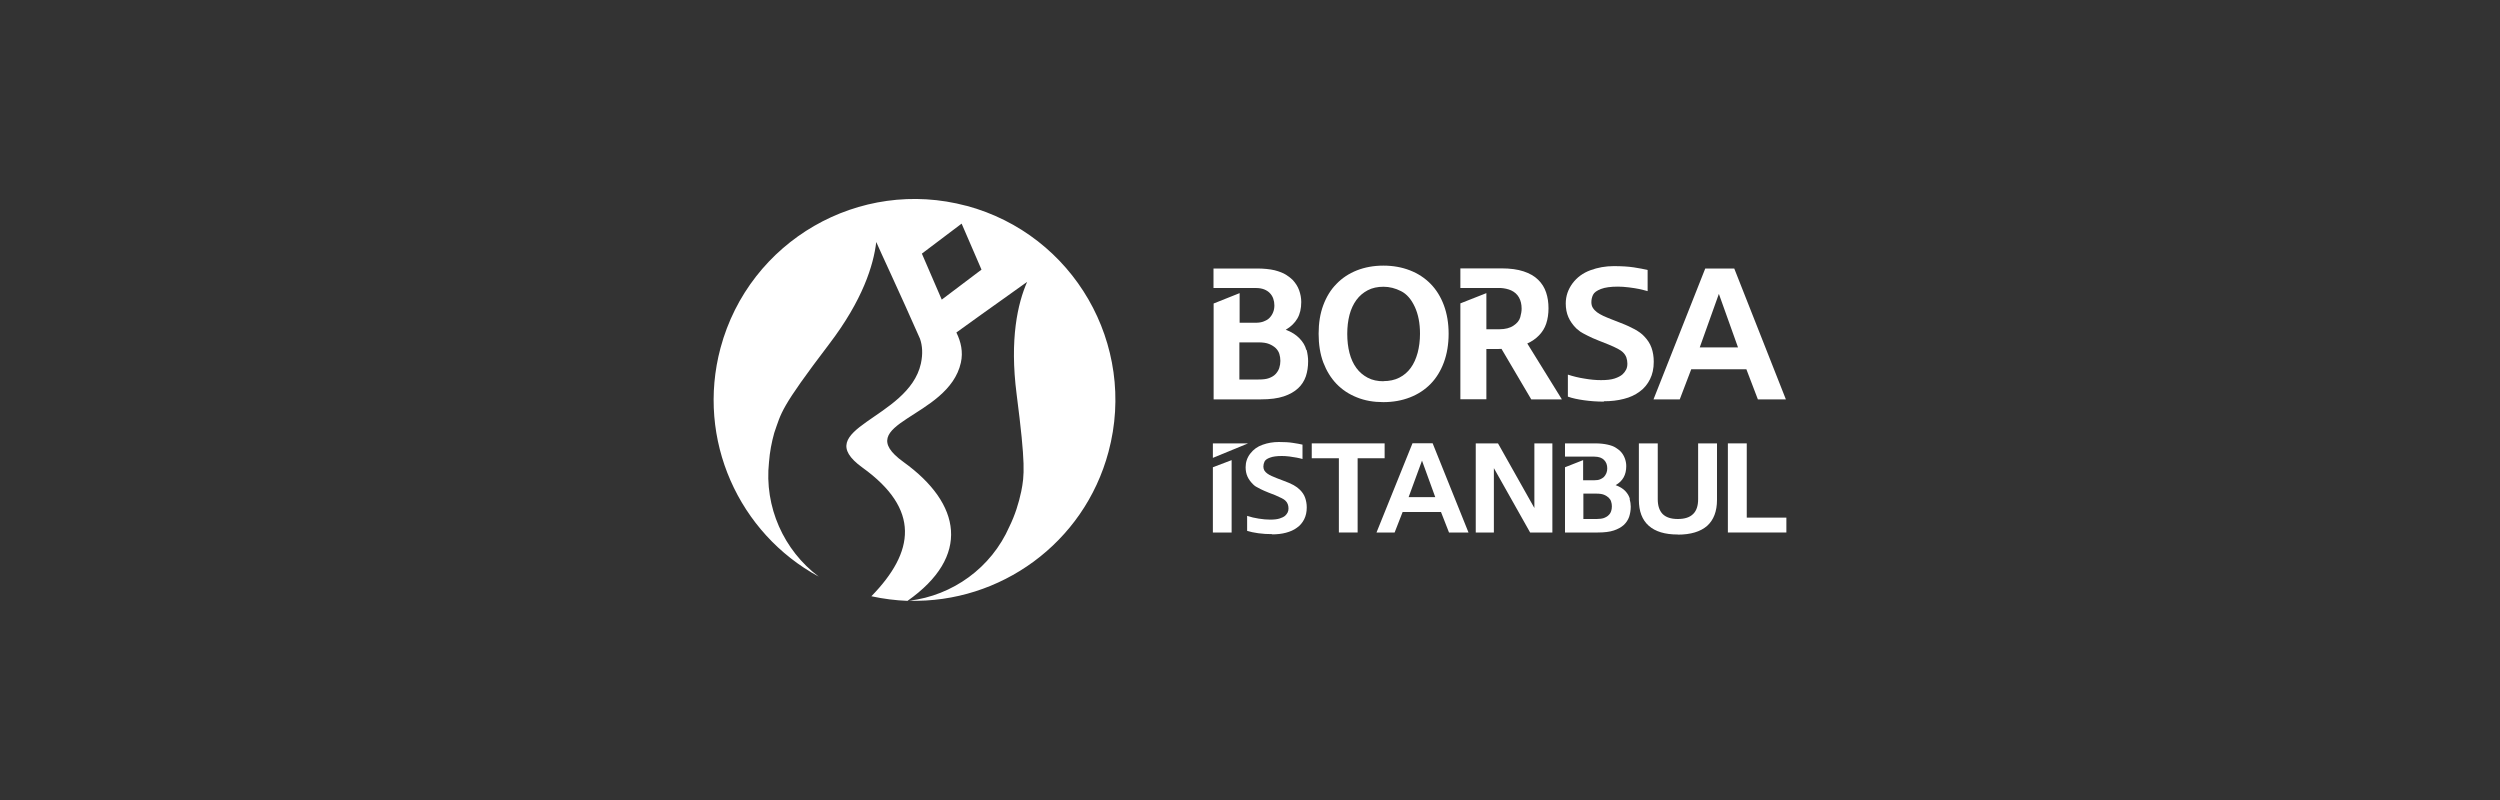 <?xml version="1.0" encoding="UTF-8"?>
<svg id="katman_1" data-name="katman 1" xmlns="http://www.w3.org/2000/svg" viewBox="0 0 200 64">
  <rect x="0" y="0" width="200" height="64" fill="#333333" stroke="none"/>
  <defs>
    <style>
      .cls-1 {
        fill: #fff;
      }
    </style>
  </defs>
  <path class="cls-1" d="M77.33,16.47c-8.57-2.3-17.39,2.79-19.69,11.37-1.96,7.33,1.47,14.83,7.86,18.29-2.8-2.1-4.37-5.58-3.98-9.16.06-.81.21-1.59.42-2.34.58-1.65.45-1.92,4.39-7.1,2.69-3.53,3.55-6.31,3.77-8.17.27.64,1.88,4.06,3.5,7.74.19.55.24,1.2.07,1.99-.99,4.48-9.04,5.17-4.67,8.32,4.64,3.34,4.18,6.73.71,10.29.96.21,1.93.33,2.89.37,5.06-3.56,4.32-7.77-.32-11.11-4.38-3.15,3.6-3.46,4.59-7.95.19-.85.01-1.66-.36-2.41,2.83-2.05,5.28-3.76,5.66-4.05-.75,1.71-1.41,4.57-.84,8.99.73,5.67.62,6.49.37,7.77-.2.95-.5,1.9-.95,2.82-1.45,3.3-4.54,5.51-8.02,5.93,7.26.2,13.99-4.58,15.95-11.91,2.3-8.57-2.79-17.39-11.37-19.69ZM78.52,21.57l-3.18,2.4-1.59-3.68h.02s-.02,0-.02,0l3.18-2.4,1.59,3.68h-.02s.02,0,.02,0Z"/>
  <g>
    <g>
      <path class="cls-1" d="M110.67,32.17c-.78,0-1.48-.12-2.12-.38-.63-.25-1.18-.61-1.63-1.08-.45-.47-.8-1.04-1.06-1.72-.25-.67-.37-1.44-.37-2.29s.12-1.61.37-2.28c.25-.67.6-1.25,1.06-1.71.45-.47,1-.83,1.63-1.08.64-.25,1.34-.38,2.12-.38s1.49.13,2.13.38c.64.25,1.19.61,1.65,1.08.46.47.81,1.04,1.06,1.71.25.67.38,1.44.38,2.28s-.13,1.61-.38,2.29c-.25.67-.6,1.25-1.06,1.72-.46.47-1.01.83-1.65,1.08-.64.25-1.35.38-2.13.38M110.67,30.49c.48,0,.91-.09,1.28-.28.37-.19.67-.45.91-.78.24-.33.42-.73.55-1.2.12-.46.19-.97.19-1.53,0-.84-.14-1.56-.42-2.16-.28-.6-.64-1.02-1.1-1.25-.45-.23-.92-.35-1.4-.35s-.9.09-1.26.28c-.36.19-.66.44-.91.78-.24.33-.43.73-.55,1.19-.12.46-.18.97-.18,1.52s.06,1.07.18,1.53c.12.46.3.86.55,1.2.24.33.55.59.91.78.36.19.78.28,1.26.28"/>
      <path class="cls-1" d="M128.31,32.13c-.56,0-1.09-.04-1.59-.11-.5-.07-.93-.16-1.29-.29v-1.76c.43.14.88.25,1.34.32.46.08.9.12,1.31.12.46,0,.82-.04,1.09-.13.27-.09.48-.2.63-.33.12-.11.22-.24.29-.38.07-.14.1-.3.1-.48s-.03-.33-.08-.49c-.06-.16-.15-.3-.29-.43-.16-.16-.53-.36-1.14-.61l-.78-.31c-.36-.14-.67-.28-.92-.41-.26-.13-.44-.23-.56-.31-.11-.08-.22-.17-.32-.26-.28-.28-.49-.58-.63-.9-.14-.32-.21-.69-.21-1.09,0-.59.18-1.12.54-1.61.36-.48.83-.83,1.43-1.05.59-.22,1.22-.33,1.86-.33s1.16.03,1.62.1c.45.07.82.14,1.1.21v1.69c-.24-.07-.47-.12-.68-.17-.21-.04-.48-.09-.82-.13-.33-.04-.62-.06-.87-.06-.58,0-1.04.06-1.37.19-.33.13-.54.28-.63.47-.09.19-.13.38-.13.59,0,.17.04.33.12.45.08.13.19.24.33.35.14.1.31.2.5.29.19.09.4.17.62.26l.79.31c.23.09.43.17.62.26.18.09.35.17.5.25.15.09.29.17.41.26.12.09.23.18.33.29.27.28.47.58.59.92.12.34.18.71.18,1.12,0,.54-.1,1-.3,1.4-.2.4-.47.73-.83.99-.35.26-.77.46-1.26.58-.49.13-1.03.19-1.6.19"/>
      <path class="cls-1" d="M132.28,31.95l4.14-10.47h2.32l4.13,10.47h-2.24l-.92-2.41h-4.41l-.92,2.41h-2.09ZM135.98,27.79h3.06l-1.53-4.28-1.53,4.28Z"/>
      <path class="cls-1" d="M122.18,27.48c.36-.16.68-.38.94-.65.26-.27.46-.58.58-.95.12-.37.18-.77.18-1.22s-.06-.87-.19-1.26c-.13-.39-.34-.73-.64-1.02-.29-.29-.68-.51-1.16-.67-.48-.16-1.07-.24-1.77-.24h-3.29v1.57h3.27-.03c.29.02.57.08.82.19.28.13.49.32.63.57.14.25.21.55.21.9,0,.2-.04.42-.11.68-.07.25-.25.48-.54.67-.28.19-.66.29-1.12.29h-1.05v-2.89l-2.08.82v7.67h2.08v-4.02h.91c.11,0,.21,0,.3-.01l2.38,4.04h2.45l-2.76-4.46Z"/>
      <path class="cls-1" d="M104.5,27.99c-.08-.33-.26-.63-.54-.92-.28-.29-.64-.52-1.1-.69.41-.24.72-.54.93-.9.21-.36.31-.8.31-1.32,0-.32-.06-.63-.17-.94-.11-.31-.29-.58-.52-.83-.13-.13-.31-.27-.53-.41-.22-.14-.53-.26-.91-.36-.39-.09-.86-.14-1.42-.14h-3.47v1.56h3.28,0s.1,0,.1,0c.27,0,.49.04.67.11.18.07.33.17.44.28.14.14.23.29.29.46.06.17.09.35.09.54s-.03.38-.1.55c-.07.18-.17.33-.31.47-.11.11-.25.19-.43.26-.17.07-.39.11-.65.11h-1.29v-2.37l-2.08.83v7.67h3.77c.75,0,1.36-.08,1.84-.24.48-.16.86-.38,1.15-.65.29-.27.49-.59.62-.96.12-.37.18-.76.18-1.2,0-.28-.04-.58-.12-.91M102.34,29.44c-.06.18-.16.34-.3.49-.13.14-.31.24-.52.32-.21.08-.49.11-.84.11h-1.53v-2.97h1.53c.35,0,.63.04.85.13.22.09.39.2.53.33.14.14.24.3.29.47.05.17.08.36.08.55s-.03.38-.09.57"/>
    </g>
    <g>
      <polygon class="cls-1" points="97.03 35.47 99.85 35.47 97.03 36.63 97.03 35.47"/>
      <path class="cls-1" d="M101.78,42.73c-.39,0-.76-.02-1.11-.07-.35-.05-.65-.11-.9-.19v-1.2c.3.1.61.17.93.22.32.05.63.08.91.08.32,0,.57-.03.76-.09.19-.06.33-.13.44-.22.08-.08.15-.16.2-.26.05-.1.07-.21.07-.33,0-.12-.02-.23-.06-.34-.04-.11-.11-.21-.2-.29-.11-.11-.37-.24-.79-.42l-.54-.21c-.25-.1-.46-.19-.64-.28-.18-.09-.31-.16-.39-.21-.08-.05-.15-.11-.22-.18-.19-.19-.34-.39-.44-.61-.1-.22-.15-.47-.15-.75,0-.4.12-.77.37-1.09.25-.33.58-.57.99-.71.41-.15.85-.22,1.3-.22s.81.02,1.12.07c.32.05.57.09.77.14v1.15c-.17-.05-.32-.08-.47-.11-.15-.03-.34-.06-.57-.09-.23-.03-.43-.04-.61-.04-.4,0-.72.04-.95.13-.23.08-.38.19-.44.32-.06.13-.09.26-.09.4,0,.12.03.22.08.31.06.09.13.17.23.24.1.07.21.14.35.2.13.06.28.12.43.18l.55.21c.16.06.3.12.43.17.13.06.24.12.35.17.1.06.2.12.28.18.08.06.16.13.23.2.19.19.33.4.41.63.08.23.13.49.13.77,0,.37-.07.68-.21.96-.14.27-.33.5-.58.67-.24.18-.54.31-.88.4-.34.09-.71.13-1.12.13"/>
      <polygon class="cls-1" points="107.11 42.6 107.11 36.66 104.94 36.66 104.94 35.47 110.77 35.47 110.77 36.66 108.61 36.66 108.61 42.6 107.11 42.6"/>
      <path class="cls-1" d="M110.12,42.6l2.88-7.14h1.61l2.87,7.14h-1.56l-.64-1.64h-3.07l-.64,1.64h-1.46ZM112.69,39.77h2.13l-1.06-2.92-1.07,2.92Z"/>
      <polygon class="cls-1" points="118.06 42.6 118.06 35.47 119.84 35.47 122.75 40.64 122.75 35.47 124.19 35.47 124.19 42.6 122.41 42.6 119.51 37.45 119.51 42.6 118.06 42.6"/>
      <path class="cls-1" d="M134.21,42.76c-1.01,0-1.78-.23-2.31-.7-.53-.47-.79-1.16-.79-2.07v-4.52h1.51v4.47c0,.52.13.91.39,1.18.26.26.66.4,1.21.4s.96-.13,1.23-.4c.27-.26.4-.66.4-1.18v-4.47h1.51v4.52c0,.92-.27,1.61-.79,2.08-.53.46-1.31.7-2.34.7"/>
      <polygon class="cls-1" points="138.23 42.6 138.23 35.47 139.74 35.47 139.74 41.41 142.91 41.41 142.91 42.6 138.23 42.6"/>
      <polygon class="cls-1" points="97.03 37.38 97.03 42.6 98.53 42.6 98.53 36.81 97.03 37.38"/>
      <path class="cls-1" d="M130.39,39.91c-.06-.22-.18-.43-.37-.63-.19-.2-.45-.35-.77-.47.29-.16.5-.37.64-.62.14-.25.21-.55.21-.9,0-.22-.04-.43-.12-.64-.08-.21-.2-.4-.36-.56-.09-.09-.21-.18-.37-.28-.15-.1-.37-.18-.64-.24-.27-.06-.6-.1-.99-.1h-2.42v1.06h2.35c.18,0,.34.03.46.07.13.05.23.11.31.19.09.09.16.2.2.31.04.12.06.24.06.37s-.02.26-.07.38c-.05.12-.12.23-.21.32-.08.07-.18.13-.3.18-.12.05-.27.07-.45.07h-.9v-1.61l-1.45.57v5.22h2.62c.52,0,.95-.05,1.28-.16.33-.11.6-.26.8-.44.2-.19.34-.4.43-.65.08-.25.13-.52.13-.82,0-.19-.03-.4-.09-.62M128.89,40.89c-.04.13-.11.24-.21.33-.09.09-.21.16-.36.22-.15.05-.34.08-.59.08h-1.06v-2.03h1.06c.24,0,.44.03.59.09.15.06.27.14.37.23.1.1.17.2.2.32.04.12.06.24.06.38s-.02.26-.06.39"/>
    </g>
  </g>
</svg>